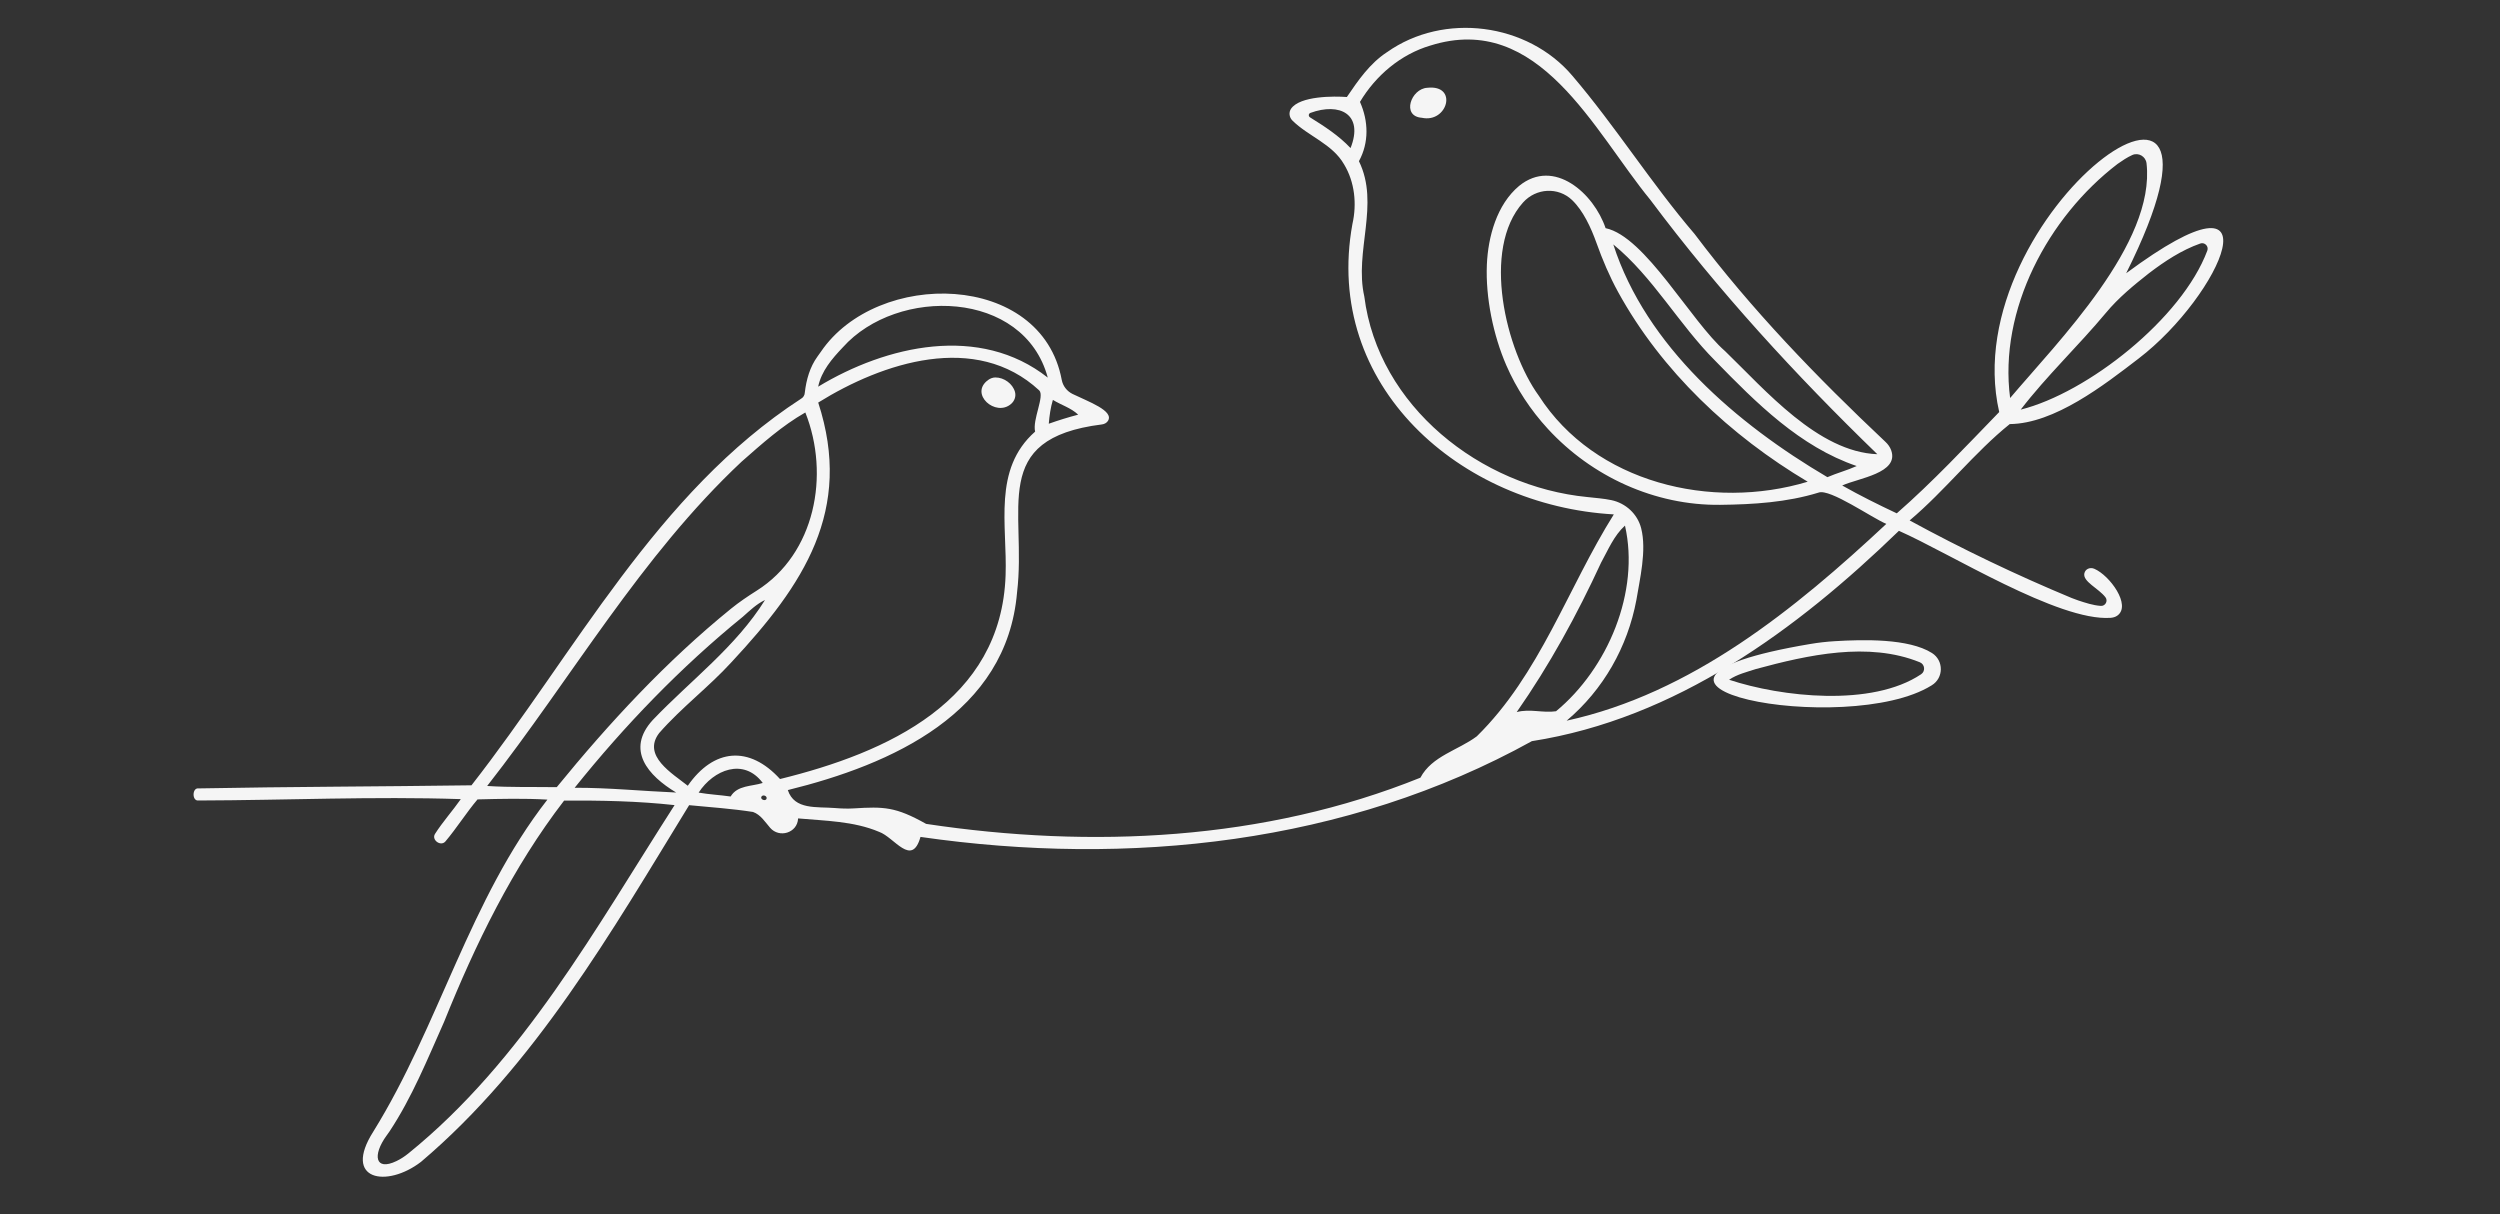 <svg xmlns="http://www.w3.org/2000/svg" id="_&#xD1;&#xEB;&#xEE;&#xE9;_1" viewBox="0 0 3500 1699.99"><rect x="0" y="0" width="3500" height="1699.99" fill="#333333" stroke="none"/><path d="M1941.85,73.03c79.45-56.28,196.81-41.06,259.59,33.18,60.49,70.9,110.27,150.49,171,221.38,79.5,105.66,171.26,200.67,267.29,291.11,3.44,3.24,6.26,7.13,7.87,11.56,11.71,32.22-45.83,39.04-68.52,49.43,24.88,14.07,50.55,26.83,76.4,38.98,50.42-44.05,96.75-93.71,143.41-141.82-64-279.99,374.56-588.21,177.74-194.31,220.59-163.43,132.36,31.56,17.46,119.39-48.53,37.25-117.7,91.13-180.47,91.79-49.09,39.41-90.83,93.38-140.12,134.88,73.51,40.06,149.39,76.42,226.8,108.6,2.98,1.24,6.01,2.35,9.08,3.37,10.32,3.4,20.84,6.89,31.64,7.69,6.48.48,10.54-6.97,6.58-12.11-9.7-12.58-31.94-21.85-29.52-33.39,1.31-6.24,7.99-8.99,13.87-6.49,21.76,9.24,52.17,51.21,32.4,65.53-2.78,2.02-6.2,2.93-9.63,3.17-72.92,5.07-225.04-90.46-296.26-121.82-143.51,139.09-312.49,262.98-513.86,294.47-260.15,144.06-564.65,176.05-855.92,134.07-12.14,43.07-36.59.38-58.05-7.14-35.5-15.02-75.44-15.34-113.32-18.77,0,.12-.01.24-.02.37-.99,19.78-26.19,27.73-39.16,12.71-7.31-8.47-13.23-18.29-23.9-22.11-29.64-4.64-59.6-6.62-89.45-9.51-108.23,176.57-215.5,363.86-375.32,499.3-48.1,36.99-110.27,25.99-66.86-42.27,92.45-149.1,134.63-324.73,243.77-464.81-32.53-1.91-65.27-1.12-97.83-.3-15.85,18.77-29.02,39.95-44.91,58.79-6.52,7.72-19.94-2.07-14.63-10.48,10.88-17.04,24.51-32.14,36.13-48.7-122.42-4.04-245.01,1.59-367.34,1.92-9.24,1.03-8.9-18.11.06-16.92,127.33-2.43,255.09-2.56,382.21-4.34,145.13-185.62,258.82-409.6,461.14-541.02,3.39-1.82,5.46-5.16,5.55-9.02,2.07-17.69,7.05-35.56,17.61-50.11,1.63-2.24,3.27-4.47,4.82-6.76,78.89-116.18,308.87-112.58,337.24,39.28,1.61,8.6,7.29,15.89,15.18,19.75,21.75,10.65,58.96,23.68,49.37,37.9-1.85,2.74-4.99,4.33-8.28,4.74-159.19,19.93-104.96,118.98-118.82,235.18-14.37,169.24-175.21,240.78-320.94,276.73,9.27,28.21,40.79,23.03,66.23,25.16,8.68.73,17.41,1.04,26.1.5,42.1-2.62,58.53-2.37,101.32,21.68,231.28,34.85,473.56,23.48,691.99-64.69,16.07-30.36,52.77-38.33,78.93-57.9,88.36-86.75,127.36-207.91,191.82-310.7-214.81-12.06-407.33-179.95-365.93-406.68,6.34-27.85,3.29-58.5-11.65-83.26-16.47-28.84-50.23-39.4-72.48-61.55-4.35-4.33-5.31-11.27-1.86-16.35,12.4-18.28,60.85-17.8,78.18-16.49,15.79-23.22,32.22-47.19,56.22-62.8ZM2002.52,63.76c-41.55,12.33-76.55,41.99-98.56,78.9,11.91,26.73,12.88,56.92-1.46,83,29.58,60.36-6.78,126.26,7.53,189.42,19.34,153.54,162.75,266.29,312.43,280.8,11.02,1.28,22.53,1.98,33.53,4.32,20.15,4.28,36.54,19.43,41.63,39.33,8.01,31.32-2.11,72.05-6.68,100.42-12.36,65.84-46.29,125.68-97.66,169.01,174.94-38.24,319.72-156.08,447.58-275.52-19.92-8.19-79.14-49.8-94.84-43.81-44.54,13.74-91.37,16.59-137.71,17.14-91.4,1.08-179.66-39.4-241.22-106.28-24.17-26.26-44.1-56.42-58.3-89.14-18.23-42.01-29.1-94.83-27.18-140.71,1.64-39.14,13.85-84.18,45.11-110.34,49-39.9,104.94,10.87,121.1,59.12,55.61,11.7,119.27,130.39,167.35,172.22,56.36,54.53,130.26,141.16,213.1,144.25-114.06-110.39-222.13-228.21-317.7-356-79.14-96.28-155.81-264.11-308.05-216.12ZM1832.33,161.66s0,.03,0,.05c.11,1.04.7,1.97,1.59,2.52,20.21,12.58,40.44,25.63,56.85,43.09,18.88-47.7-15.35-64.23-56.24-49.25-1.47.54-2.38,2.04-2.21,3.6ZM2964.65,229.46c-97.2,74.27-166.7,204.3-150.48,327.77,66.63-78.73,203.75-216.53,190.98-328.55-1.09-9.57-11.18-15.6-19.98-11.63-7.27,3.28-14.03,7.86-20.52,12.41ZM2200.99,280.16c-19.52-18.78-50.6-16.87-68.69,3.28-58.81,65.53-24.01,207.16,22.03,270.6,78.47,122.21,242.03,160.92,376.46,120.37-108.24-64.37-204.61-154.83-265.44-265.59-12.09-22.02-21.88-45.2-30.33-68.84-7.58-21.2-18.5-44.88-34.03-59.82ZM3008.61,382.48c-21.43,16.89-42.74,34.33-60.21,55.38-38.55,46.23-82.77,88.01-119.42,135.62,93.36-23.42,225.6-127.17,261.26-222.61,2.27-6.09-3.67-12.13-9.82-9.96-26.21,9.22-49.83,24.87-71.81,41.58ZM2258.6,342.17c46.08,142.91,173.16,251.33,299.75,325.86,13.44-5.83,27.71-9.51,41.03-15.58-79.61-27.1-140.62-88.41-197.98-147.25-51.03-50.99-87.08-117.44-142.8-163.02ZM1179.89,486.35c-14.94,15.68-30,33.21-34.45,54.99,95.8-57.93,226.23-87.72,321.45-12.67-33.27-123.32-210.65-127.77-287-42.32ZM1145.5,563.58c49.25,150.98-20.5,255.14-121.19,363.23-31.95,35.03-70.24,63.74-101.46,99.46-24.27,31.74,18.32,56.5,40.03,73.79,36.22-52.2,85.95-56.78,129.14-9.42,150.27-36.95,309.81-108.83,315.81-285.27,2.52-70.05-18.43-148.3,41.35-201.11-4.08-16.56,13.69-50.02,5.68-57.75-88.64-81.94-218.78-39.21-309.35,17.07ZM1468.29,593.23c13.54-4.8,27.25-9.05,41.16-12.7-10.06-9.57-23.78-13.46-35.4-20.69-3.29,10.85-4.82,22.12-5.76,33.39ZM1038.37,646.21c-141.34,132.49-237.85,302.8-356.33,454.15,32.41,2.1,64.97,1.18,97.41,1.67,73.47-90.08,153.18-176.16,243.79-249.71,11.48-9.32,23.75-17.57,36.25-25.47,81.6-51.54,102.74-161.78,67.97-249.39-32.71,18.62-60.94,44.02-89.08,68.75ZM2241.47,787.81c-33.62,72.84-72.1,143.25-118.08,209.11,18.51-5.03,36.83,1.59,55.06-1.18,72.51-59.85,117.62-167.48,96.52-259.91-15.52,14.07-23.57,34-33.5,51.98ZM1039.99,863.43c-87.01,70.7-165.55,152.22-235.48,239.46,47.42-.18,94.73,4.67,142.13,6.65-39.41-23.64-70.94-59.59-32.86-101.44,52.8-55.35,116.46-102.49,157.22-168.09-11.89,5.59-21.28,14.85-31,23.42ZM978.1,1109.66c14.82,2.58,29.88,3.31,44.78,5.44,9.54-15.95,29.39-13.94,44.97-18.96-26.66-35.72-68.91-18.48-89.75,13.52ZM1066.14,1115.07c-2.38,3.64,4.39,6.9,6.68,3.89,2.44-4.01-4.21-7.29-6.68-3.89ZM621.58,1430.93c-23.16,51.96-44.62,105.19-76.12,152.87-1.36,2.06-2.83,4.04-4.28,6.04-19.9,27.37-16.22,50.09,13.83,35.69,6.01-2.88,11.59-6.59,16.77-10.77,160.21-129.54,262.83-316.58,372.63-487.6-51.19-5.64-103.11-6.69-154.69-6.29-72.1,93.69-124.17,200.84-168.13,310.06Z" style="fill:#f5f5f5;"></path><path d="M1998.09,122.91c43.67-4.9,28.61,49.84-7.53,41.98-28.96-2.12-15.09-40.71,7.53-41.98Z" style="fill:#f5f5f5;"></path><path d="M1393.5,528.44c12.05-.11,24.37,8.8,27.48,20.24,1.68,6.18-.58,12.57-5.42,16.79-21.63,18.88-59.07-14.11-32.09-33.53,2.94-2.12,6.4-3.47,10.03-3.51Z" style="fill:#f5f5f5;"></path><path d="M2568.5,897.67c39.7-2.41,103.63-4.1,136.28,16.57,16.68,10.56,16.47,34.97-.41,45.23-.09.06-.18.11-.27.16-118.05,73.57-508.79-.91-169.66-58.06,11.28-1.9,22.65-3.21,34.07-3.9ZM2458.41,936.61c-12.83,4.19-26.4,7.41-37.68,15.04,72.96,24.19,199.82,38.5,268.79-7.68,6.35-4.25,5.37-13.89-1.71-16.77-72.04-29.24-156.82-10.24-229.4,9.41Z" style="fill:#f5f5f5;"></path></svg>